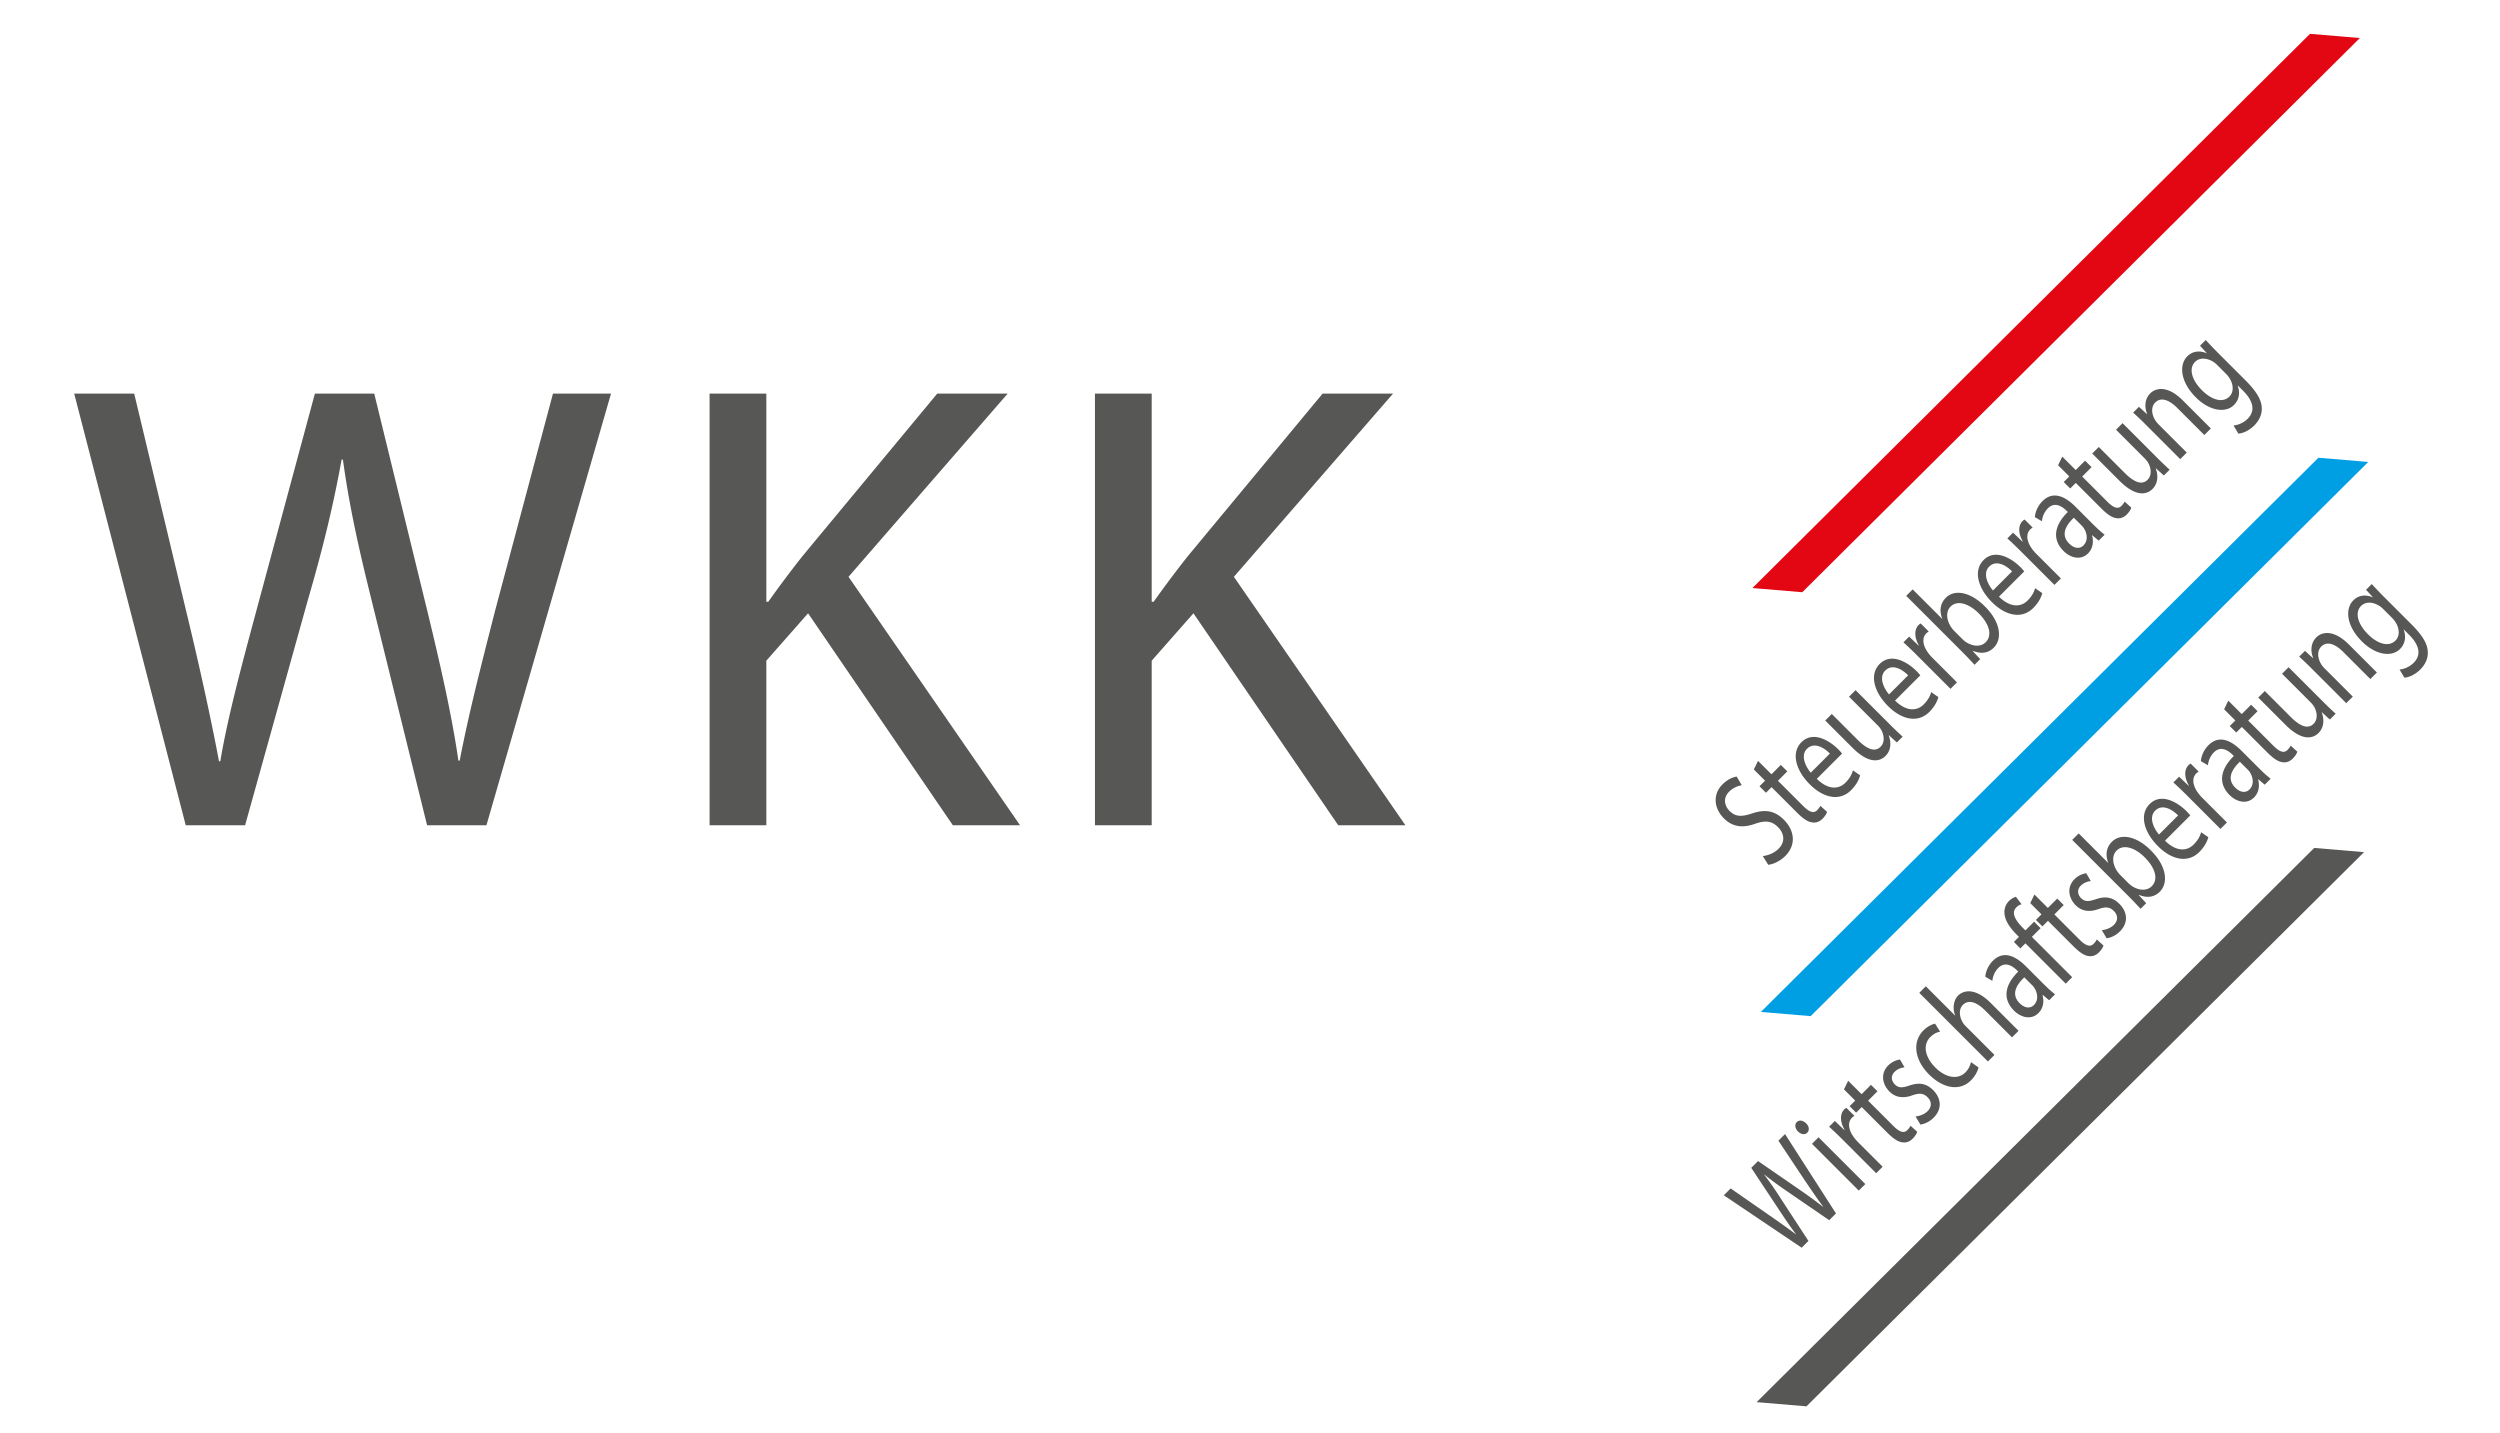 <svg xmlns="http://www.w3.org/2000/svg" width="375" height="215" xml:space="preserve"><path fill="#575756" d="M27.861 123.793 11.13 59.042h9.001l7.827 32.76c1.957 8.07 3.718 16.14 4.892 22.385h.196c1.076-6.438 3.131-14.123 5.381-22.48l8.806-32.664h8.903l8.023 32.855c1.859 7.686 3.62 15.371 4.599 22.192h.195c1.37-7.109 3.229-14.314 5.283-22.384l8.708-32.664h8.708l-18.687 64.751h-8.903l-8.316-33.721C53.69 81.811 52.32 75.47 51.44 68.938h-.196c-1.174 6.437-2.642 12.777-5.087 21.135l-9.393 33.721h-8.903zM106.438 59.042h8.512v31.223h.293a162.334 162.334 0 0 1 5.186-6.917l20.155-24.306h10.567l-23.873 27.477 25.732 37.274h-10.078l-21.72-31.799-6.262 7.109v24.689h-8.512v-64.75zM164.243 59.042h8.512v31.223h.293a162.334 162.334 0 0 1 5.186-6.917l20.155-24.306h10.567l-23.873 27.477 25.731 37.274h-10.077l-21.72-31.799-6.262 7.109v24.689h-8.512v-64.75z"/><path fill-rule="evenodd" clip-rule="evenodd" fill="#E30613" d="M262.863 88.205 346.5 5.076l7.475.63-83.637 83.129z"/><path fill-rule="evenodd" clip-rule="evenodd" fill="#009FE3" d="m264.127 151.792 83.637-83.13 7.475.63-83.637 83.13z"/><path fill-rule="evenodd" clip-rule="evenodd" fill="#575756" d="m263.495 210.321 83.637-83.13 7.474.63-83.636 83.13z"/><g fill="#575756"><path d="M264.416 128.409c.783-.087 1.709-.433 2.378-1.102.993-.993.892-2.254-.095-3.241-.913-.914-1.837-1.035-3.358-.527-1.794.663-3.379.594-4.757-.784-1.522-1.522-1.683-3.624-.222-5.085.771-.77 1.56-1.095 2.141-1.184l.762 1.297a3.52 3.52 0 0 0-1.892.964c-1.026 1.026-.619 2.214.048 2.881.914.914 1.82.906 3.38.391 1.91-.634 3.354-.483 4.79.953 1.508 1.508 1.955 3.672.181 5.446-.726.725-1.792 1.242-2.542 1.295l-.814-1.304zM263.702 114.128l2.016 2.016 1.406-1.406.972.972-1.405 1.406 3.784 3.785c.87.87 1.554 1.173 2.1.627.257-.257.403-.49.481-.656l1.002.912c-.088.292-.316.665-.695 1.044-.459.458-1.015.637-1.598.523-.655-.098-1.379-.622-2.205-1.448l-3.828-3.828-.838.837-.971-.972.836-.837-1.682-1.682.625-1.293zM272.517 116.828c1.748 1.703 3.307 1.566 4.289.584.703-.703.967-1.287 1.133-1.858l1.08.747c-.143.549-.502 1.372-1.361 2.231-1.662 1.662-4.076 1.234-6.193-.883s-2.825-4.745-1.252-6.317c1.763-1.763 4.247-.216 5.538 1.075.261.261.44.487.561.628l-3.795 3.793zm1.964-3.792c-.8-.824-2.33-1.817-3.435-.712-.993.993-.238 2.617.567 3.58l2.868-2.868zM283.442 108.629a46.506 46.506 0 0 0 1.958 1.87l-.87.87-1.201-1.089-.021.022c.309.822.479 2.131-.48 3.09-.848.848-2.473 1.254-4.938-1.211l-4.104-4.104.981-.982 3.886 3.886c1.334 1.334 2.547 1.921 3.439 1.028.658-.658.52-1.71.133-2.454a3.338 3.338 0 0 0-.563-.742l-4.307-4.307.981-.982 5.106 5.105zM284.256 105.089c1.747 1.704 3.306 1.567 4.288.585.703-.703.967-1.287 1.133-1.858l1.08.747c-.143.549-.502 1.372-1.361 2.231-1.662 1.662-4.076 1.234-6.193-.883s-2.825-4.745-1.252-6.317c1.763-1.763 4.247-.216 5.538 1.075.261.261.44.487.561.628l-3.794 3.792zm1.964-3.792c-.8-.824-2.33-1.817-3.434-.713-.994.993-.239 2.618.566 3.58l2.868-2.867zM287.747 98.494a61.72 61.72 0 0 0-2.233-2.145l.859-.859 1.411 1.344.044-.044c-.696-1.188-.7-2.375-.042-3.032a1.2 1.2 0 0 1 .322-.236l1.204 1.204c-.13.072-.245.158-.378.292-.692.692-.502 1.865.322 2.955.151.197.332.422.549.64l3.742 3.741-.971.971-4.829-4.831zM296.181 99.718a61.607 61.607 0 0 0-1.768-1.857l-8.483-8.483.971-.971 4.408 4.408.022-.022c-.438-1.129-.32-2.262.551-3.132 1.338-1.339 3.736-.836 5.857 1.306 2.509 2.509 2.539 4.972 1.335 6.177-.781.781-1.798 1.015-3.127.487l-.034.034 1.116 1.204-.848.849zm-1.797-3.828c.158.159.34.297.508.419 1.074.695 2.252.735 2.967.021 1.026-1.027.552-2.728-1.058-4.337-1.407-1.407-3.169-2.052-4.217-1.004-.669.669-.699 1.889.071 3.061.123.168.264.375.467.578l1.262 1.262zM299.844 89.501c1.747 1.704 3.307 1.566 4.288.584.703-.703.968-1.287 1.133-1.858l1.08.747c-.143.549-.502 1.372-1.36 2.231-1.662 1.662-4.076 1.234-6.193-.883s-2.826-4.744-1.253-6.317c1.763-1.763 4.248-.216 5.539 1.075.26.261.44.487.56.628l-3.794 3.793zm1.964-3.792c-.8-.824-2.329-1.818-3.434-.713-.994.993-.239 2.618.567 3.58l2.867-2.867zM303.335 82.906a62.731 62.731 0 0 0-2.232-2.146l.858-.859 1.411 1.344.045-.045c-.697-1.188-.701-2.374-.043-3.032.111-.111.204-.174.322-.235l1.204 1.204c-.13.072-.244.157-.378.292-.692.692-.502 1.864.322 2.955.151.197.332.422.55.64l3.741 3.741-.971.971-4.829-4.83zM314.804 81.096l-.963-.807-.033.033c.25.853.162 1.926-.606 2.695-1.095 1.094-2.652.651-3.667-.364-1.697-1.697-1.465-3.786.636-5.857l-.146-.145c-.58-.58-1.746-1.501-2.851-.397a3.19 3.19 0 0 0-.884 1.928l-1.064-.618c.069-.823.47-1.717 1.15-2.397 1.651-1.651 3.518-.588 4.925.818l2.624 2.625c.609.609 1.227 1.182 1.771 1.593l-.892.893zm-3.727-3.437c-1.101 1.042-2.07 2.505-.707 3.868.826.826 1.643.794 2.145.292.703-.703.568-1.729.131-2.479a2.414 2.414 0 0 0-.351-.462l-1.218-1.219zM309.341 68.491l2.016 2.016 1.405-1.406.972.972-1.406 1.406 3.785 3.785c.87.87 1.553 1.174 2.1.627a2.43 2.43 0 0 0 .481-.656l1.002.912c-.089.292-.317.665-.696 1.044-.457.458-1.014.637-1.596.523-.656-.098-1.381-.621-2.207-1.448l-3.828-3.828-.837.837-.972-.972.837-.837-1.683-1.682.627-1.293zM323.489 68.582a47.095 47.095 0 0 0 1.959 1.87l-.87.87-1.202-1.089-.021.022c.309.822.479 2.131-.48 3.09-.848.848-2.472 1.253-4.937-1.211l-4.104-4.104.982-.982 3.887 3.886c1.334 1.334 2.545 1.921 3.438 1.028.658-.658.521-1.709.135-2.454a3.43 3.43 0 0 0-.564-.742l-4.307-4.307.982-.982 5.102 5.105zM321.913 63.748a46.002 46.002 0 0 0-1.943-1.855l.871-.87 1.215 1.104.023-.022c-.4-.935-.428-2.212.465-3.104.748-.748 2.488-1.328 4.895 1.079l4.191 4.191-.982.982-4.045-4.046c-1.131-1.131-2.398-1.75-3.324-.824-.646.647-.555 1.744-.011 2.622.114.205.31.444.527.662l4.22 4.22-.982.982-5.12-5.121zM330.86 51.002c.484.53 1.028 1.118 1.884 1.974l4.075 4.075c1.609 1.61 2.35 2.841 2.435 3.974.114 1.163-.442 2.125-1.122 2.805-.646.647-1.564 1.158-2.377 1.217l-.726-1.218a3.6 3.6 0 0 0 2.136-1.033c1.004-1.004 1.059-2.422-.711-4.191l-.783-.783-.022.022c.352.953.294 2.056-.543 2.893-1.339 1.339-3.778.819-5.721-1.124-2.378-2.378-2.532-4.921-1.295-6.159.937-.937 2.089-.812 2.903-.467l.021-.022L330 51.861l.86-.859zm1.754 3.785a3.347 3.347 0 0 0-.635-.525c-.918-.561-2.008-.69-2.723.024-.937.937-.576 2.636 1.049 4.26 1.377 1.378 3.059 1.988 4.118.928.603-.603.655-1.642.056-2.666a4.007 4.007 0 0 0-.604-.76l-1.261-1.261z"/></g><path fill="#575756" d="m270.252 187.157-11.682-7.866 1.027-1.027 5.836 4.053c1.441.995 2.861 2.012 3.938 2.821l.021-.022c-.848-1.095-1.773-2.489-2.779-4.008l-3.926-5.934 1.016-1.015 5.874 4.044c1.372.948 2.733 1.908 3.874 2.826l.022-.023c-.917-1.229-1.793-2.528-2.776-3.981l-3.938-5.923.992-.993 7.644 11.905-1.015 1.015-6.039-4.142c-1.482-1.013-2.595-1.814-3.681-2.7l-.022.023a53.807 53.807 0 0 1 2.609 3.771l4.02 6.161-1.015 1.015z"/><g fill="#575756"><path d="M270.919 168.507c.447.424.549 1.018.158 1.408-.346.346-.938.243-1.373-.192-.449-.449-.542-1.053-.186-1.41.37-.368.952-.255 1.401.194zm7.897 10.085-7.019-7.019.982-.982 7.018 7.019-.981.982zM276.599 171.152a61.779 61.779 0 0 0-2.234-2.146l.859-.859 1.411 1.345.045-.045c-.698-1.188-.7-2.374-.042-3.032.111-.111.203-.175.322-.236l1.203 1.204c-.13.072-.244.158-.378.292-.692.692-.502 1.864.321 2.955.152.197.333.422.551.64l3.74 3.741-.971.971-4.827-4.83zM277.225 162.115l2.016 2.016 1.406-1.406.972.972-1.406 1.406 3.785 3.785c.869.87 1.553 1.173 2.1.627a2.43 2.43 0 0 0 .481-.656l1.002.912c-.089.292-.317.665-.696 1.044-.457.458-1.014.637-1.597.523-.655-.098-1.38-.622-2.206-1.448l-3.828-3.828-.837.837-.972-.972.837-.837-1.683-1.682.626-1.293zM287.331 167.467c.537-.043 1.311-.295 1.803-.787.713-.714.584-1.512.004-2.092-.609-.609-1.223-.664-2.295-.287-1.42.521-2.574.282-3.414-.559-1.132-1.131-1.357-2.762-.197-3.922a3.164 3.164 0 0 1 1.764-.894l.683 1.173c-.386.039-1.009.197-1.511.699-.58.58-.469 1.339.053 1.861.58.58 1.165.517 2.217.162 1.4-.473 2.49-.344 3.533.7 1.232 1.232 1.366 2.839.083 4.123-.591.591-1.327.95-1.995 1.039l-.728-1.216zM296.776 160.11c-.082.43-.419 1.231-1.145 1.956-1.629 1.629-4.124 1.253-6.27-.893-2.161-2.161-2.59-4.865-.826-6.628.58-.58 1.281-.905 1.723-.998l.764 1.208c-.408.061-.937.27-1.472.805-1.239 1.239-.72 3.097.745 4.562 1.625 1.624 3.428 1.821 4.5.75.557-.558.736-1.114.856-1.552l1.125.79zM287.892 148.925l.981-.982 4.38 4.379.021-.022a3.08 3.08 0 0 1-.195-1.602c.072-.507.273-.999.642-1.367.726-.726 2.466-1.306 4.888 1.116l4.176 4.176-.982.982-4.031-4.031c-1.131-1.131-2.41-1.765-3.337-.838-.636.636-.558 1.717-.04 2.592.117.23.295.43.541.676l4.234 4.234-.982.982-10.296-10.295zM307.37 150.038l-.963-.806-.033.033c.25.852.162 1.926-.606 2.695-1.095 1.094-2.652.651-3.667-.364-1.697-1.697-1.465-3.786.636-5.857l-.146-.145c-.58-.58-1.746-1.501-2.851-.397a3.198 3.198 0 0 0-.884 1.928l-1.064-.618c.069-.824.471-1.717 1.15-2.397 1.652-1.651 3.518-.589 4.925.818l2.624 2.625c.609.609 1.227 1.182 1.771 1.593l-.892.892zm-3.726-3.436c-1.101 1.042-2.07 2.504-.707 3.868.827.827 1.643.794 2.145.292.703-.703.568-1.729.131-2.48a2.404 2.404 0 0 0-.351-.462l-1.218-1.218zM309.859 147.549l-6.047-6.047-.759.759-.972-.972.759-.759-.334-.333c-.985-.986-1.718-2.052-1.825-3.076-.097-.832.206-1.511.663-1.968a2.603 2.603 0 0 1 1.04-.634l.853 1.12a1.684 1.684 0 0 0-.785.465c-.836.837-.092 2.006.982 3.079l.377.377 1.305-1.306.973.972-1.307 1.306 6.047 6.047-.97.97zM305.165 134.175l2.016 2.016 1.406-1.406.971.972-1.405 1.406 3.784 3.785c.871.87 1.554 1.173 2.1.627.258-.257.404-.49.482-.656l1.002.912c-.088.292-.317.665-.696 1.044-.458.458-1.015.637-1.597.523-.656-.098-1.379-.622-2.206-1.448l-3.828-3.828-.837.837-.972-.972.837-.837-1.682-1.682.625-1.293zM315.271 139.526c.536-.043 1.312-.295 1.802-.787.715-.714.584-1.512.004-2.092-.609-.609-1.221-.664-2.295-.287-1.419.521-2.573.283-3.414-.558-1.131-1.131-1.355-2.762-.195-3.922a3.162 3.162 0 0 1 1.762-.894l.684 1.174c-.387.038-1.009.197-1.511.699-.58.58-.469 1.339.054 1.861.58.58 1.164.517 2.215.163 1.401-.474 2.49-.344 3.534.7 1.232 1.232 1.366 2.839.083 4.122-.592.591-1.326.95-1.996 1.039l-.727-1.218zM321.085 136.324a60.563 60.563 0 0 0-1.769-1.857l-8.483-8.483.971-.971 4.408 4.409.022-.022c-.437-1.129-.319-2.262.551-3.132 1.339-1.339 3.737-.837 5.857 1.306 2.509 2.509 2.54 4.972 1.335 6.177-.781.781-1.798 1.015-3.127.487l-.034.034 1.116 1.204-.847.848zm-1.799-3.828c.16.159.342.297.51.419 1.074.695 2.252.735 2.965.021 1.027-1.027.553-2.728-1.057-4.337-1.406-1.407-3.168-2.052-4.217-1.004-.67.67-.699 1.889.072 3.062.121.168.262.375.465.578l1.262 1.261zM324.747 126.106c1.748 1.704 3.307 1.566 4.289.584.703-.703.967-1.287 1.132-1.858l1.081.747c-.143.549-.502 1.372-1.361 2.231-1.662 1.662-4.076 1.234-6.193-.883s-2.826-4.744-1.252-6.317c1.762-1.763 4.247-.216 5.537 1.074.262.261.441.487.561.628l-3.794 3.794zm1.965-3.792c-.801-.824-2.33-1.817-3.435-.712-.993.993-.239 2.617.567 3.579l2.868-2.867zM328.239 119.511a60.962 60.962 0 0 0-2.234-2.146l.859-.859 1.411 1.345.045-.045c-.698-1.188-.7-2.374-.042-3.032a1.16 1.16 0 0 1 .322-.235l1.203 1.204a1.6 1.6 0 0 0-.378.292c-.692.692-.501 1.864.322 2.954.151.197.333.422.55.64l3.741 3.741-.971.971-4.828-4.83zM339.707 117.701l-.962-.806-.033.033c.248.853.162 1.926-.607 2.695-1.094 1.094-2.652.651-3.668-.364-1.696-1.697-1.464-3.786.637-5.857l-.145-.145c-.58-.58-1.747-1.501-2.852-.396a3.195 3.195 0 0 0-.884 1.928l-1.063-.618c.068-.824.469-1.717 1.15-2.397 1.65-1.651 3.518-.589 4.924.818l2.625 2.625c.609.609 1.225 1.182 1.771 1.593l-.893.891zm-3.727-3.436c-1.101 1.042-2.069 2.504-.706 3.868.826.827 1.642.794 2.144.292.703-.703.569-1.729.13-2.48a2.293 2.293 0 0 0-.35-.462l-1.218-1.218zM334.243 105.096l2.016 2.016 1.406-1.406.972.972-1.405 1.406 3.784 3.785c.87.87 1.554 1.173 2.099.627.258-.257.404-.49.482-.656l1.002.913c-.088.291-.316.665-.695 1.043-.459.458-1.016.638-1.598.523-.656-.098-1.379-.621-2.206-1.448l-3.828-3.828-.837.837-.972-.972.837-.837-1.682-1.682.625-1.293zM348.394 105.187a46.506 46.506 0 0 0 1.958 1.87l-.87.87-1.201-1.089-.022.022c.309.822.479 2.131-.479 3.09-.848.848-2.473 1.254-4.938-1.211l-4.104-4.104.981-.982 3.886 3.886c1.335 1.334 2.546 1.921 3.439 1.028.657-.658.52-1.71.133-2.454a3.364 3.364 0 0 0-.563-.741l-4.308-4.307.981-.982 5.107 5.104zM346.818 100.353a46.596 46.596 0 0 0-1.944-1.855l.87-.87 1.216 1.104.022-.022c-.399-.935-.427-2.212.466-3.104.748-.748 2.487-1.328 4.895 1.079l4.191 4.191-.982.982-4.046-4.046c-1.131-1.131-2.396-1.75-3.322-.824-.647.648-.556 1.744-.013 2.622.115.205.311.444.528.662l4.22 4.22-.982.982-5.119-5.121zM355.765 87.607a54.31 54.31 0 0 0 1.883 1.974l4.075 4.075c1.61 1.61 2.35 2.842 2.435 3.975.113 1.162-.441 2.124-1.122 2.804-.647.647-1.563 1.158-2.377 1.217l-.726-1.217a3.596 3.596 0 0 0 2.135-1.033c1.004-1.004 1.059-2.422-.71-4.191l-.783-.783-.022.022c.352.954.294 2.056-.543 2.893-1.339 1.339-3.777.819-5.721-1.125-2.378-2.378-2.532-4.92-1.295-6.158.938-.938 2.088-.813 2.903-.467l.022-.022-1.014-1.104.86-.86zm1.754 3.786c-.219-.218-.418-.396-.636-.525-.919-.561-2.007-.69-2.722.024-.937.937-.576 2.636 1.048 4.26 1.378 1.377 3.058 1.988 4.118.928.604-.603.656-1.642.056-2.666a3.999 3.999 0 0 0-.604-.76l-1.26-1.261z"/></g></svg>